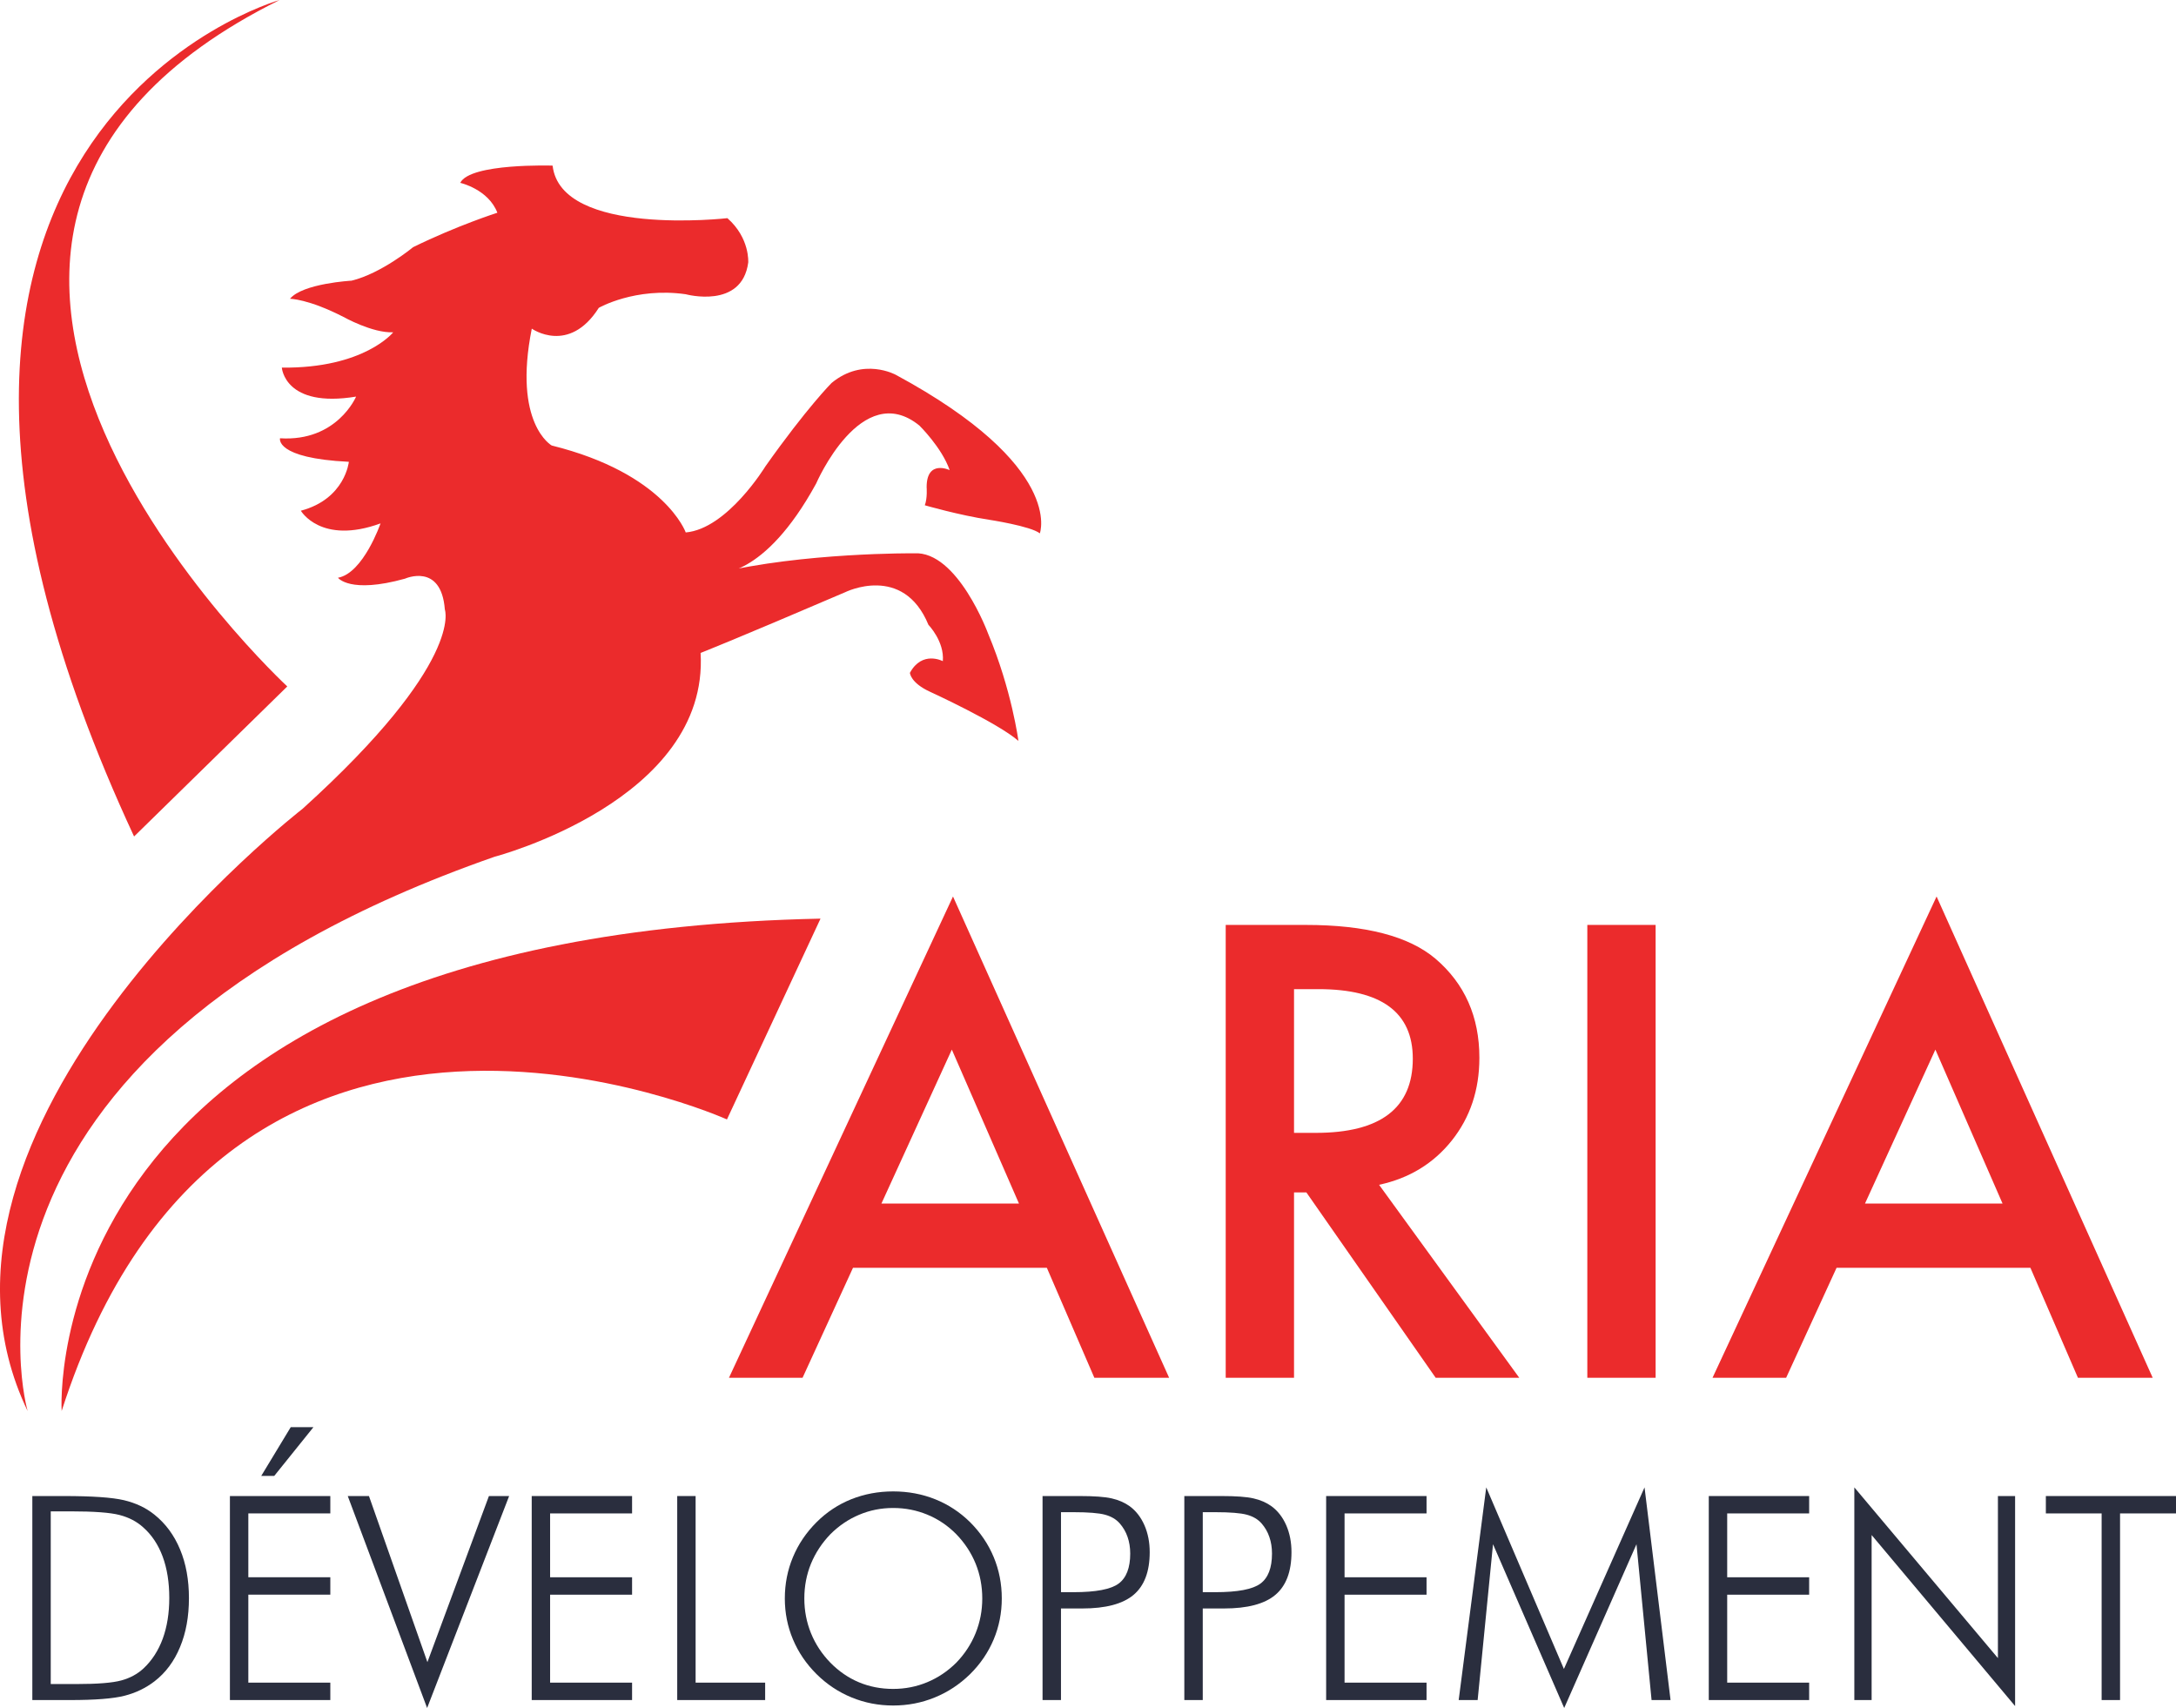 <svg enable-background="new 0 0 190.625 149.602" height="149.602" viewBox="0 0 190.625 149.602" width="190.625" xmlns="http://www.w3.org/2000/svg"><path d="m5.401 123.588s-2.637-41.671 66.479-43.126l-8.196 17.588s-43.755-19.679-58.283 25.538" fill="#eb2b2c"/><path d="m2.42 123.588s-9.068-31.095 40.914-48.549c0 0 18.802-4.919 18.041-17.85 0 0 2.666-1.032 12.662-5.316 0 0 5.077-2.538 7.299 2.857 0 0 1.407 1.443 1.259 3.18 0 0-1.808-.962-2.883 1.023 0 0 .037.874 1.782 1.668 0 0 5.928 2.718 7.724 4.295 0 0-.583-4.455-2.646-9.373 0 0-2.682-7.296-6.498-7.06 0 0-9.734-.083-17.247 1.742 0 0 4.07.558 8.671-7.853 0 0 3.967-9.203 9.045-5.078 0 0 1.972 1.936 2.651 3.903 0 0-2.017-.967-2.017 1.492 0 0 .079.951-.159 1.587 0 0 3.015.873 5.633 1.269 0 0 3.649.557 4.443 1.191 0 0 2.221-5.871-12.614-13.885 0 0-2.856-1.587-5.633.715 0 0-2.142 2.142-5.792 7.299 0 0-3.332 5.473-6.981 5.791 0 0-1.825-5.156-11.742-7.616 0 0-3.412-1.904-1.745-10.235 0 0 3.252 2.302 5.871-1.823 0 0 3.173-1.825 7.616-1.19 0 0 4.919 1.348 5.474-2.777 0 0 .159-2.142-1.825-3.887 0 0-14.597 1.666-15.312-4.602 0 0-7.219-.238-8.092 1.508 0 0 2.459.554 3.253 2.618 0 0-3.491 1.11-7.379 3.015 0 0-2.776 2.3-5.394 2.936 0 0-4.284.236-5.395 1.586 0 0 1.587 0 4.681 1.587 0 0 2.539 1.429 4.363 1.349 0 0-2.538 3.173-9.758 3.094 0 0 .238 3.57 6.505 2.538 0 0-1.666 3.967-6.664 3.65 0 0-.476 1.746 6.03 2.062 0 0-.318 3.252-4.205 4.284 0 0 1.746 3.015 6.981 1.111 0 0-1.507 4.363-3.728 4.76 0 0 1.031 1.428 5.871.08 0 0 3.173-1.429 3.49 2.697 0 0 1.746 4.602-12.455 17.453 0 .001-36.019 27.928-24.095 52.754" fill="#eb2b2c"/><path d="m24.497 0s-41.384 11.62-12.752 73.267l13.421-13.142s-42.523-39.352-.669-60.125" fill="#eb2b2c"/><path d="m89.265 105.418-5.881-13.484-6.168 13.484zm2.442 5.626h-16.981l-4.419 9.634h-6.447l19.626-42.155 18.933 42.155h-6.55z" fill="#eb2b2c"/><path d="m113.361 99.227h1.902c5.668 0 8.503-2.163 8.503-6.499 0-4.059-2.758-6.09-8.272-6.09h-2.133zm7.451 4.549 12.28 16.902h-7.322l-11.327-16.235h-1.082v16.235h-5.985v-39.664h7.015c5.241 0 9.025.986 11.354 2.953 2.571 2.194 3.854 5.088 3.854 8.685 0 2.809-.807 5.224-2.415 7.245-1.612 2.019-3.734 3.312-6.372 3.879" fill="#eb2b2c"/><path d="m139.055 81.013h5.983v39.665h-5.983z" fill="#eb2b2c"/><path d="m175.43 105.418-5.884-13.484-6.167 13.484zm2.44 5.626h-16.98l-4.418 9.634h-6.449l19.628-42.155 18.933 42.155h-6.55z" fill="#eb2b2c"/><g fill="#2a2e3e"><path d="m4.445 147.504h2.268c1.836 0 3.136-.104 3.905-.314.769-.206 1.42-.56 1.953-1.054.747-.701 1.307-1.572 1.689-2.614.378-1.042.569-2.229.569-3.562 0-1.367-.193-2.573-.577-3.615-.385-1.04-.95-1.895-1.704-2.562-.566-.515-1.257-.874-2.076-1.086-.815-.213-2.244-.319-4.282-.319h-.301-1.444zm-1.613 1.402v-17.869h2.764c2.467 0 4.217.12 5.255.362 1.034.246 1.924.663 2.67 1.262.983.786 1.736 1.804 2.252 3.05.521 1.244.778 2.668.778 4.271 0 1.605-.257 3.032-.778 4.28-.516 1.249-1.259 2.247-2.23 2.998-.768.592-1.646 1.017-2.633 1.269-.987.253-2.575.378-4.767.378h-.547-2.764z"/><path d="m22.884 129.276 2.586-4.272h1.989l-3.435 4.272zm-2.743 19.63v-17.869h8.796v1.521h-7.182v5.594h7.182v1.525h-7.182v7.703h7.182v1.525h-8.796z"/><path d="m37.417 149.602-6.952-18.565h1.857l5.12 14.548 5.389-14.548h1.771z"/><path d="m46.58 148.906v-17.869h8.792v1.522h-7.181v5.593h7.181v1.526h-7.181v7.703h7.181v1.525z"/><path d="m59.327 148.906v-17.869h1.611v16.344h6.092v1.525z"/><path d="m78.245 147.931c1.054 0 2.047-.197 2.985-.588.94-.391 1.786-.958 2.541-1.707.734-.759 1.301-1.618 1.693-2.582.392-.967.586-1.979.586-3.045 0-1.076-.194-2.093-.58-3.049-.39-.955-.956-1.815-1.699-2.582-.737-.746-1.577-1.316-2.522-1.705-.943-.393-1.944-.59-3.004-.59-1.054 0-2.043.197-2.973.59-.932.389-1.774.959-2.526 1.705-.744.776-1.31 1.637-1.7 2.582-.387.947-.584 1.965-.584 3.049 0 1.072.197 2.09.584 3.045.39.956.956 1.816 1.7 2.582.745.756 1.578 1.328 2.5 1.714.924.387 1.924.581 2.999.581m9.515-7.922c0 1.259-.236 2.458-.713 3.596-.477 1.133-1.165 2.143-2.063 3.031-.917.896-1.947 1.576-3.098 2.044-1.149.471-2.361.704-3.641.704-1.277 0-2.489-.233-3.636-.704-1.144-.468-2.171-1.148-3.076-2.044-.908-.902-1.596-1.919-2.069-3.046-.474-1.126-.711-2.322-.711-3.581 0-1.28.237-2.486.711-3.62.473-1.137 1.161-2.154 2.069-3.061.889-.887 1.906-1.557 3.045-2.013 1.142-.454 2.364-.684 3.667-.684 1.311 0 2.539.231 3.683.689 1.148.46 2.163 1.129 3.056 2.007.906.906 1.596 1.924 2.069 3.061.472 1.134.707 2.341.707 3.621"/><path d="m92.946 139.458h1.099c1.959 0 3.275-.251 3.948-.751.677-.5 1.018-1.378 1.018-2.63 0-.528-.078-1.018-.233-1.46-.152-.445-.385-.841-.691-1.19-.316-.357-.744-.609-1.286-.755-.54-.146-1.46-.221-2.755-.221h-1.099v7.007zm-1.615 9.448v-17.869h3.237c1.277 0 2.219.067 2.821.207.603.136 1.125.364 1.572.683.554.406.987.964 1.297 1.671.309.708.46 1.495.46 2.356 0 1.703-.474 2.95-1.419 3.744-.947.793-2.443 1.187-4.49 1.187h-1.863v8.021z"/><path d="m105.367 139.458h1.103c1.957 0 3.271-.251 3.947-.751.677-.5 1.014-1.378 1.014-2.63 0-.528-.076-1.018-.233-1.46-.148-.445-.383-.841-.688-1.19-.316-.357-.745-.609-1.287-.755s-1.46-.221-2.753-.221h-1.103zm-1.616 9.448v-17.869h3.24c1.276 0 2.217.067 2.819.207.602.136 1.128.364 1.572.683.555.406.988.964 1.298 1.671.309.708.458 1.495.458 2.356 0 1.703-.471 2.95-1.417 3.744-.946.793-2.442 1.187-4.49 1.187h-1.865v8.021z"/><path d="m116.175 148.906v-17.869h8.795v1.522h-7.182v5.593h7.182v1.526h-7.182v7.703h7.182v1.525z"/><path d="m137.029 149.602-6.236-14.345-1.346 13.649h-1.661l2.414-18.628 6.804 15.906 7.063-15.906 2.279 18.628h-1.663l-1.321-13.649z"/><path d="m149.695 148.906v-17.869h8.793v1.522h-7.18v5.593h7.18v1.526h-7.18v7.703h7.18v1.525z"/><path d="m162.446 148.906v-18.628l12.579 14.955v-14.196h1.505v18.395l-12.569-14.98v14.454z"/><path d="m184.11 148.906v-16.347h-4.886v-1.522h11.401v1.522h-4.901v16.347z"/></g></svg>